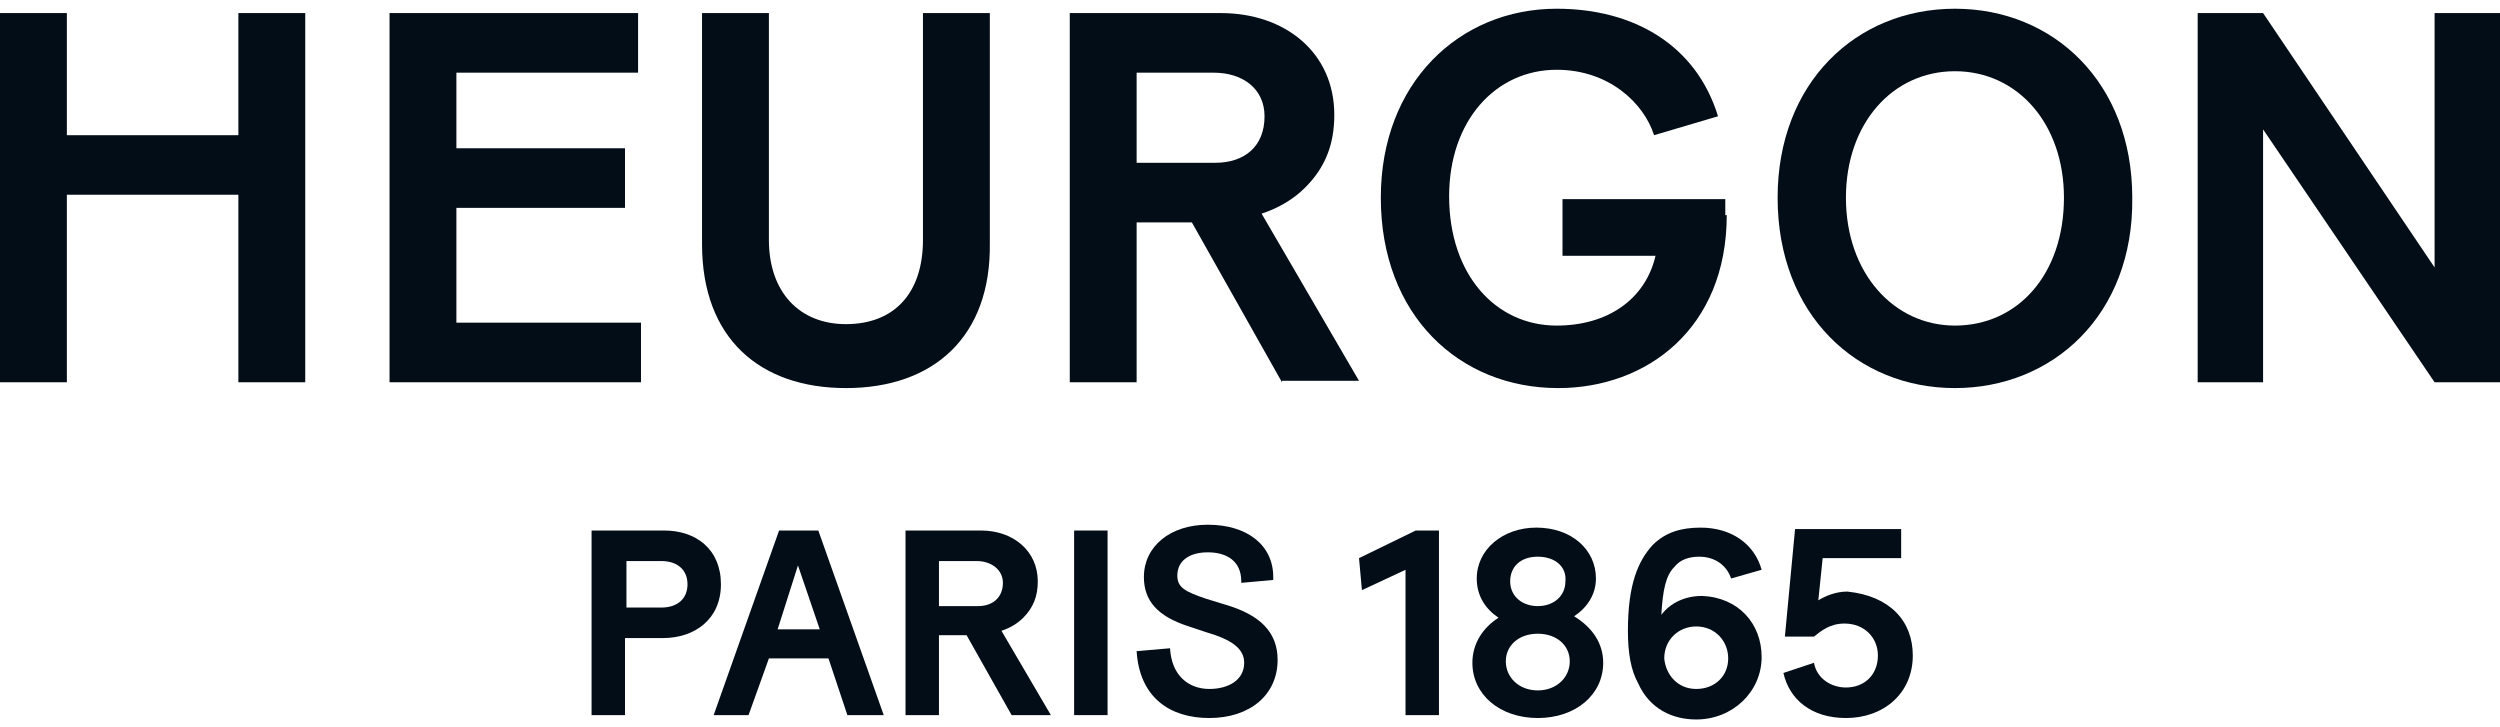 <svg xml:space="preserve" style="enable-background:new 0 0 172 50;" viewBox="0 0 172 50" y="0px" x="0px" xmlns:xlink="http://www.w3.org/1999/xlink" xmlns="http://www.w3.org/2000/svg" id="Layer_1" version="1.0">
<style type="text/css">
	.st0{fill:#020D18;}
</style>
<path d="M167.5,26.3L155.7,8.9v17.4h-4.5V0.9h4.5l11.8,17.5V0.9h4.5v25.4H167.5z" class="st0"></path>
<path d="M134.5,26.7c-6.7,0-12.2-5-12.2-13.1c0-7.9,5.4-13,12.2-13c6.8,0,12.2,5.1,12.2,13
	C146.8,21.7,141.2,26.7,134.5,26.7z M134.5,22.4c4.3,0,7.5-3.5,7.5-8.8c0-5.1-3.2-8.7-7.5-8.7s-7.5,3.6-7.5,8.7
	C127,18.8,130.3,22.4,134.5,22.4z" class="st0"></path>
<path d="M118.8,14.8c0,7.8-5.5,11.9-11.6,11.9c-6.8,0-12.2-5-12.2-13.1c0-7.9,5.4-13,12.1-13c5.3,0,9.6,2.5,11.1,7.4
	l-4.4,1.3c-0.7-2.2-3.1-4.5-6.7-4.5c-4.2,0-7.4,3.5-7.4,8.7c0,5.4,3.2,8.9,7.4,8.9c3.5,0,6.1-1.8,6.8-4.8h-6.4v-3.9h11.2V14.8z" class="st0"></path>
<path d="M88.2,26.3l-6.2-11h-3.8v11h-4.6V0.9H84c4.4,0,7.8,2.7,7.8,7c0,2-0.6,3.6-2,5c-0.8,0.8-1.8,1.4-3,1.8l6.7,11.5
	H88.2z M78.2,5v6.2h5.4c2,0,3.4-1.1,3.4-3.2c0-1.9-1.5-3-3.5-3H78.2z" class="st0"></path>
<path d="M58.2,26.7c-5.9,0-9.9-3.4-9.9-9.9V0.9h4.6v15.6c0,3.6,2.1,5.8,5.3,5.8c3.3,0,5.3-2.1,5.3-5.8V0.9h4.6v15.8
	C68.2,23.2,64.2,26.7,58.2,26.7z" class="st0"></path>
<path d="M44.1,22.2v4.1H26.8V0.9h17.1V5H31.4v5.2H43v4.1H31.4v7.9H44.1z" class="st0"></path>
<path d="M16.4,26.3V13.4H4.6v12.9H0V0.9h4.6v8.4h11.8V0.9H21v25.4H16.4z" class="st0"></path>
<path d="M131.6,45.1c0,2.6-2,4.3-4.6,4.3c-2.4,0-3.9-1.3-4.3-3.1l2.1-0.7c0.2,1.1,1.2,1.7,2.2,1.7
	c1.3,0,2.2-0.9,2.2-2.2c0-1.2-0.9-2.2-2.3-2.2c-1,0-1.6,0.5-2.1,0.9h-2l0.7-7.4h7.3v2h-5.4l-0.3,2.9c0.5-0.3,1.2-0.6,2-0.6
	C130,41,131.6,42.7,131.6,45.1z" class="st0"></path>
<path d="M121.2,45.2c0,2.4-2,4.3-4.5,4.3c-1.6,0-3.2-0.7-4-2.5c-0.5-0.9-0.7-2.1-0.7-3.6c0-3.2,0.7-4.8,1.7-5.9
	c0.9-0.9,2-1.2,3.3-1.2c2.1,0,3.7,1.1,4.2,2.9l-2.1,0.6c-0.3-0.9-1.1-1.5-2.2-1.5c-0.7,0-1.3,0.2-1.7,0.7c-0.6,0.6-0.8,1.6-0.9,3.3
	c0.6-0.8,1.6-1.3,2.8-1.3C119.6,41.1,121.2,42.9,121.2,45.2z M116.7,47.4c1.3,0,2.2-0.9,2.2-2.1c0-1.2-0.9-2.2-2.2-2.2
	c-1.2,0-2.2,0.9-2.2,2.2C114.6,46.4,115.4,47.4,116.7,47.4z" class="st0"></path>
<path d="M110.3,45.6c0,2.2-1.9,3.8-4.5,3.8c-2.6,0-4.5-1.6-4.5-3.8c0-1.3,0.7-2.4,1.8-3.1c-0.9-0.6-1.5-1.5-1.5-2.7
	c0-2,1.8-3.5,4.1-3.5c2.4,0,4.1,1.5,4.1,3.5c0,1.1-0.6,2-1.5,2.6C109.6,43.2,110.3,44.3,110.3,45.6z M105.8,38.3
	c-1.2,0-1.9,0.7-1.9,1.7c0,1,0.8,1.7,1.9,1.7c1.1,0,1.9-0.7,1.9-1.7C107.8,39,107,38.3,105.8,38.3z M105.8,47.5c1.3,0,2.2-0.9,2.2-2
	c0-1.1-0.9-1.9-2.2-1.9c-1.3,0-2.2,0.8-2.2,1.9C103.6,46.6,104.5,47.5,105.8,47.5z" class="st0"></path>
<path d="M99,36.5v12.7h-2.3v-10l-3,1.4l-0.2-2.2l3.9-1.9H99z" class="st0"></path>
<path d="M83.2,49.4c-2.7,0-4.8-1.4-5-4.6l2.3-0.2c0.1,1.9,1.3,2.8,2.7,2.8c1.3,0,2.4-0.6,2.4-1.8c0-1-0.9-1.6-2.6-2.1
	l-1.2-0.4c-2.2-0.7-3.1-1.8-3.1-3.4c0-2.1,1.8-3.6,4.4-3.6c2.7,0,4.5,1.4,4.5,3.6v0.2l-2.2,0.2v-0.1c0-1.4-1-2-2.3-2
	c-1.3,0-2.1,0.6-2.1,1.6c0,0.8,0.5,1.1,2,1.6l1.3,0.4c2.4,0.7,3.6,1.9,3.6,3.8C87.9,47.8,86,49.4,83.2,49.4z" class="st0"></path>
<path d="M73.9,49.2V36.5h2.3v12.7H73.9z" class="st0"></path>
<path d="M69.6,49.2l-3.1-5.5h-1.9v5.5h-2.3V36.5h5.2c2.2,0,3.9,1.4,3.9,3.5c0,1-0.3,1.8-1,2.5c-0.4,0.4-0.9,0.7-1.5,0.9
	l3.4,5.8H69.6z M64.6,38.6v3.1h2.7c1,0,1.7-0.6,1.7-1.6c0-0.9-0.8-1.5-1.8-1.5H64.6z" class="st0"></path>
<path d="M58.3,49.2L57,45.3h-4.1l-1.4,3.9h-2.4l4.5-12.7h2.7l4.5,12.7H58.3z M54.9,38.9l-1.4,4.4h2.9L54.9,38.9
	L54.9,38.9z" class="st0"></path>
<path d="M45.6,43.9h-2.6v5.3h-2.3V36.5h5c2.2,0,3.9,1.3,3.9,3.7C49.6,42.6,47.8,43.9,45.6,43.9z M43.1,38.6v3.2h2.4
	c1.1,0,1.8-0.6,1.8-1.6c0-1-0.7-1.6-1.8-1.6H43.1z" class="st0"></path>
</svg>
